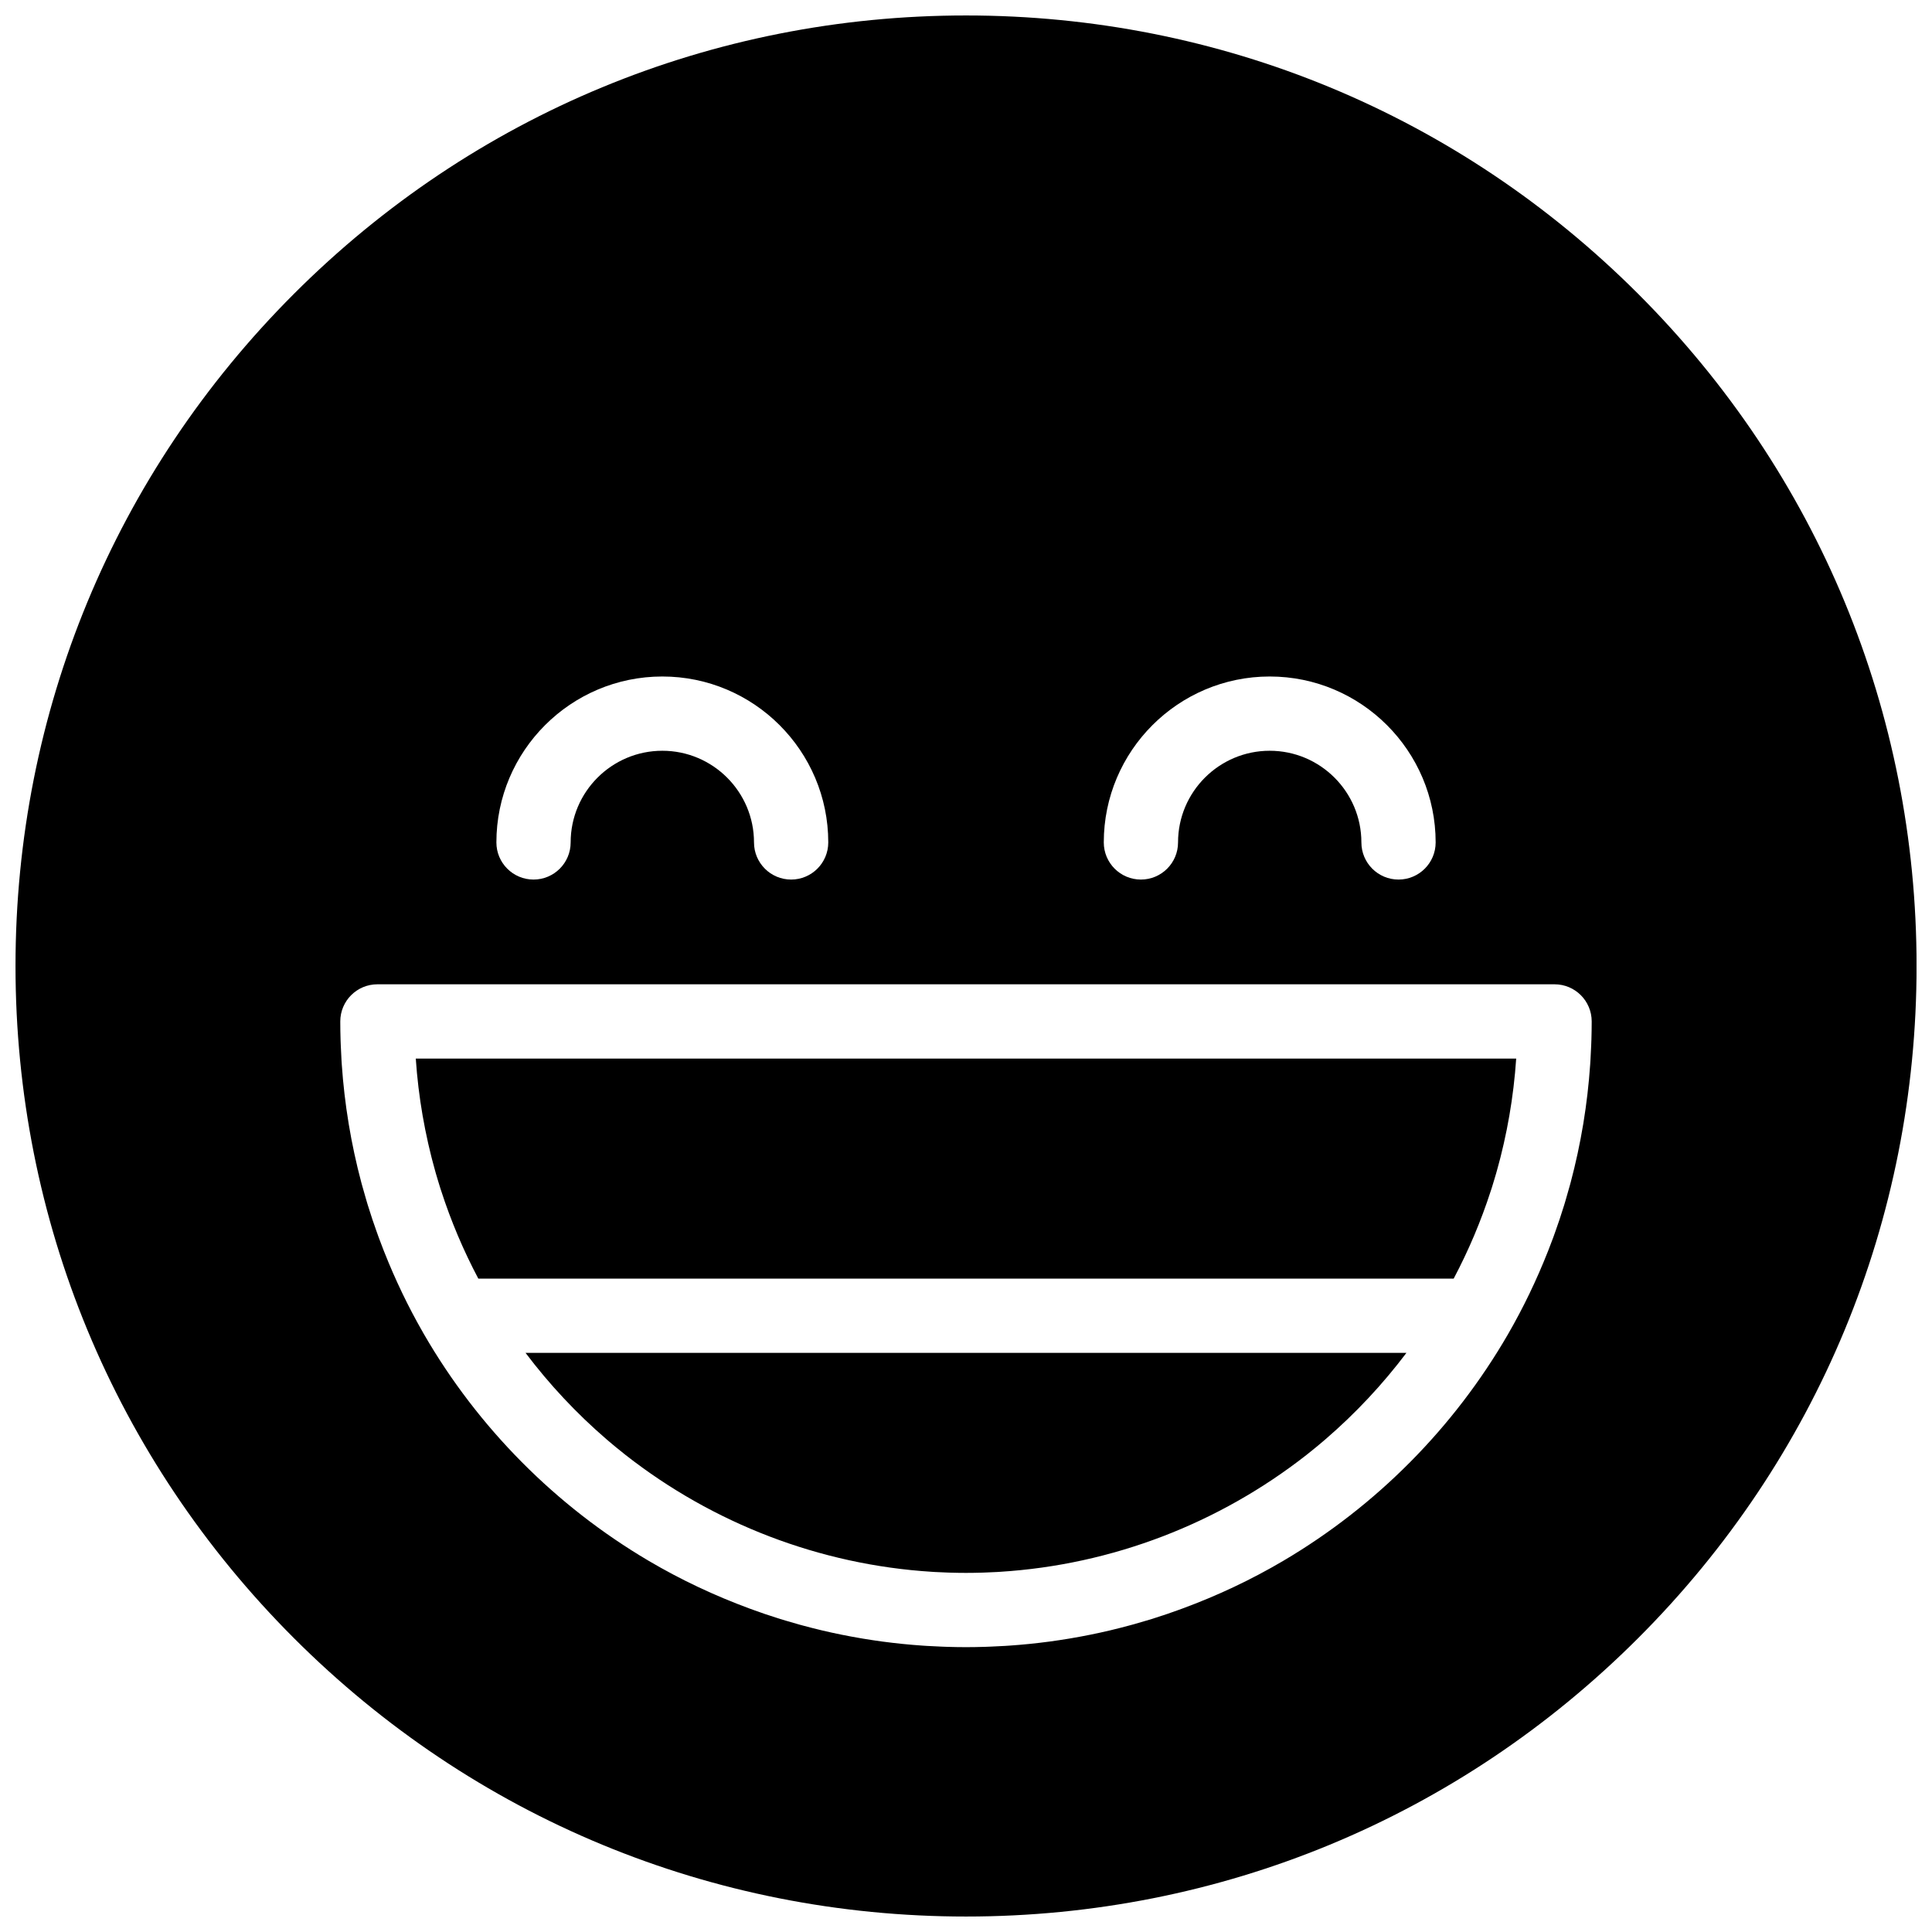 <?xml version="1.0" encoding="UTF-8"?>
<!-- Uploaded to: ICON Repo, www.svgrepo.com, Generator: ICON Repo Mixer Tools -->
<svg width="800px" height="800px" version="1.1" viewBox="144 144 512 512" xmlns="http://www.w3.org/2000/svg">
 <defs>
  <clipPath id="a">
   <path d="m148.09 148.09h503.81v503.81h-503.81z"/>
  </clipPath>
 </defs>
 <g clip-path="url(#a)">
  <path d="m256.01 439.7c0.004 0.016 0.004 0.027 0.008 0.039 0.211 1.211 0.438 2.422 0.676 3.629 0.016 0.078 0.035 0.156 0.051 0.234 0.223 1.125 0.465 2.242 0.715 3.359 0.039 0.16 0.074 0.316 0.109 0.469 0.23 1.016 0.477 2.027 0.73 3.039 0.062 0.25 0.129 0.504 0.191 0.754 0.227 0.871 0.461 1.738 0.703 2.606 0.105 0.383 0.207 0.766 0.316 1.148 0.191 0.656 0.391 1.312 0.586 1.969 0.176 0.582 0.348 1.16 0.531 1.738 0.086 0.277 0.18 0.551 0.27 0.828 2.617 8.109 5.93 15.906 9.859 23.332h258.49c3.926-7.426 7.238-15.223 9.855-23.332 0.09-0.277 0.184-0.551 0.27-0.828 0.184-0.578 0.355-1.16 0.531-1.742 0.199-0.652 0.395-1.305 0.586-1.965 0.109-0.383 0.211-0.766 0.32-1.152 0.238-0.863 0.477-1.73 0.699-2.602 0.066-0.25 0.129-0.504 0.191-0.754 0.254-1.012 0.5-2.023 0.73-3.039 0.035-0.152 0.07-0.309 0.109-0.469 0.25-1.117 0.488-2.234 0.715-3.359 0.02-0.078 0.035-0.156 0.051-0.234 0.238-1.207 0.465-2.418 0.676-3.629 0.004-0.012 0.004-0.023 0.008-0.039 0.867-5.008 1.477-10.074 1.82-15.168h-291.62c0.344 5.094 0.953 10.16 1.82 15.168m48.664 85.672c0.266 0.23 0.535 0.461 0.805 0.688 0.551 0.469 1.102 0.93 1.656 1.387 0.828 0.68 1.66 1.355 2.504 2.019 0.07 0.055 0.137 0.109 0.207 0.164 23.078 18.059 51.359 29.066 81.18 30.918 0.227 0.016 0.453 0.031 0.676 0.043 1.105 0.062 2.215 0.109 3.324 0.148 0.305 0.008 0.605 0.023 0.91 0.031 1.352 0.039 2.707 0.062 4.066 0.062 1.355 0 2.711-0.023 4.062-0.062 0.305-0.008 0.605-0.023 0.91-0.031 1.109-0.039 2.219-0.086 3.324-0.148 0.227-0.012 0.449-0.027 0.676-0.043 29.82-1.852 58.102-12.859 81.18-30.918 0.066-0.051 0.133-0.105 0.203-0.16 0.844-0.664 1.68-1.34 2.508-2.023 0.555-0.457 1.105-0.918 1.652-1.383 0.273-0.23 0.543-0.461 0.812-0.695 7.914-6.824 15.09-14.488 21.395-22.848h-233.45c6.305 8.359 13.48 16.023 21.398 22.852m261.06-105.67c-0.012 0.438-0.031 0.875-0.047 1.316-0.051 1.309-0.117 2.613-0.195 3.914-0.023 0.387-0.047 0.777-0.074 1.164-0.359 5.262-0.965 10.457-1.805 15.574-0.016 0.078-0.027 0.156-0.039 0.234-0.871 5.234-1.98 10.387-3.328 15.445-0.07 0.262-0.145 0.527-0.215 0.789-0.359 1.324-0.738 2.644-1.129 3.953-0.121 0.406-0.238 0.816-0.363 1.223-0.398 1.289-0.809 2.57-1.234 3.844-0.34 1.02-0.695 2.027-1.055 3.039-0.203 0.574-0.402 1.148-0.613 1.723-0.402 1.09-0.82 2.176-1.242 3.258-0.066 0.164-0.129 0.332-0.195 0.496-2.981 7.543-6.5 14.883-10.574 21.934-14.32 24.75-34.906 45.504-59.539 60.027-8.527 5.027-17.48 9.238-26.719 12.641-0.363 0.133-0.73 0.266-1.098 0.398-0.988 0.355-1.98 0.711-2.977 1.051-1.352 0.457-2.707 0.902-4.07 1.328-0.461 0.141-0.926 0.273-1.387 0.414-1.191 0.359-2.383 0.707-3.586 1.039-0.434 0.117-0.867 0.234-1.305 0.352-1.414 0.383-2.84 0.746-4.269 1.086-0.172 0.043-0.344 0.086-0.516 0.129-3.43 0.809-6.898 1.508-10.406 2.102-0.176 0.031-0.355 0.059-0.531 0.09-1.648 0.273-3.309 0.523-4.973 0.75-0.09 0.012-0.18 0.023-0.266 0.035-3.445 0.457-6.918 0.809-10.426 1.051-0.395 0.027-0.793 0.051-1.191 0.078-1.312 0.078-2.629 0.145-3.953 0.195-0.449 0.02-0.902 0.039-1.352 0.051-1.684 0.051-3.367 0.086-5.062 0.086s-3.383-0.035-5.066-0.086c-0.449-0.012-0.902-0.031-1.352-0.051-1.32-0.051-2.637-0.117-3.953-0.195-0.398-0.027-0.793-0.051-1.191-0.078-3.508-0.242-6.981-0.594-10.422-1.051-0.09-0.012-0.18-0.023-0.27-0.035-1.664-0.227-3.32-0.477-4.973-0.75-0.176-0.031-0.355-0.059-0.531-0.09-3.508-0.594-6.977-1.293-10.402-2.102-0.176-0.043-0.348-0.086-0.523-0.129-1.43-0.344-2.852-0.703-4.266-1.086-0.438-0.117-0.871-0.234-1.305-0.352-1.199-0.332-2.391-0.68-3.582-1.039-0.461-0.141-0.93-0.273-1.391-0.414-1.363-0.426-2.719-0.871-4.066-1.328-1-0.34-1.992-0.695-2.984-1.055-0.363-0.129-0.727-0.262-1.094-0.395-9.238-3.402-18.191-7.613-26.719-12.641-24.633-14.523-45.219-35.277-59.535-60.027-0.035-0.059-0.066-0.117-0.102-0.18-0.016-0.031-0.035-0.062-0.055-0.098-4.012-6.965-7.481-14.211-10.422-21.656-0.066-0.164-0.129-0.332-0.195-0.496-0.422-1.082-0.84-2.168-1.242-3.262-0.207-0.566-0.406-1.141-0.609-1.711-0.359-1.012-0.719-2.023-1.059-3.047-0.426-1.273-0.836-2.555-1.234-3.844-0.125-0.406-0.242-0.816-0.363-1.223-0.391-1.312-0.77-2.629-1.129-3.953-0.07-0.262-0.145-0.527-0.215-0.789-1.348-5.059-2.457-10.211-3.328-15.445-0.012-0.078-0.023-0.156-0.035-0.234-0.844-5.117-1.449-10.312-1.809-15.574-0.027-0.387-0.051-0.777-0.074-1.164-0.078-1.301-0.145-2.606-0.191-3.914-0.02-0.441-0.039-0.879-0.051-1.316-0.051-1.664-0.082-3.336-0.082-5.012 0-5.434 4.402-9.84 9.84-9.84h311.96c5.434 0 9.84 4.406 9.84 9.84 0 1.676-0.031 3.348-0.082 5.012m-246.21-96.422c24.246 0 43.973 19.727 43.973 43.973 0 5.434-4.406 9.84-9.84 9.84s-9.84-4.406-9.84-9.84c0-13.395-10.898-24.293-24.293-24.293-13.398 0-24.297 10.898-24.297 24.293 0 5.434-4.406 9.84-9.84 9.84-5.434 0-9.84-4.406-9.84-9.84 0-24.246 19.727-43.973 43.977-43.973m160.96 0c24.25 0 43.977 19.727 43.977 43.973 0 5.434-4.406 9.84-9.84 9.84-5.434 0-9.84-4.406-9.84-9.84 0-13.395-10.898-24.293-24.297-24.293-13.395 0-24.293 10.898-24.293 24.293 0 5.434-4.406 9.84-9.84 9.84s-9.84-4.406-9.84-9.84c0-24.246 19.727-43.973 43.973-43.973m97.645-101.4c-47.578-47.578-110.84-73.781-178.12-73.781-67.289 0-130.55 26.203-178.12 73.781s-73.781 110.84-73.781 178.12c0 67.285 26.203 130.54 73.781 178.12 47.578 47.582 110.84 73.781 178.12 73.781 67.285 0 130.54-26.199 178.12-73.781 47.578-47.578 73.781-110.84 73.781-178.12 0-67.289-26.203-130.55-73.781-178.12" fill-rule="evenodd"/>
 </g>
</svg>
